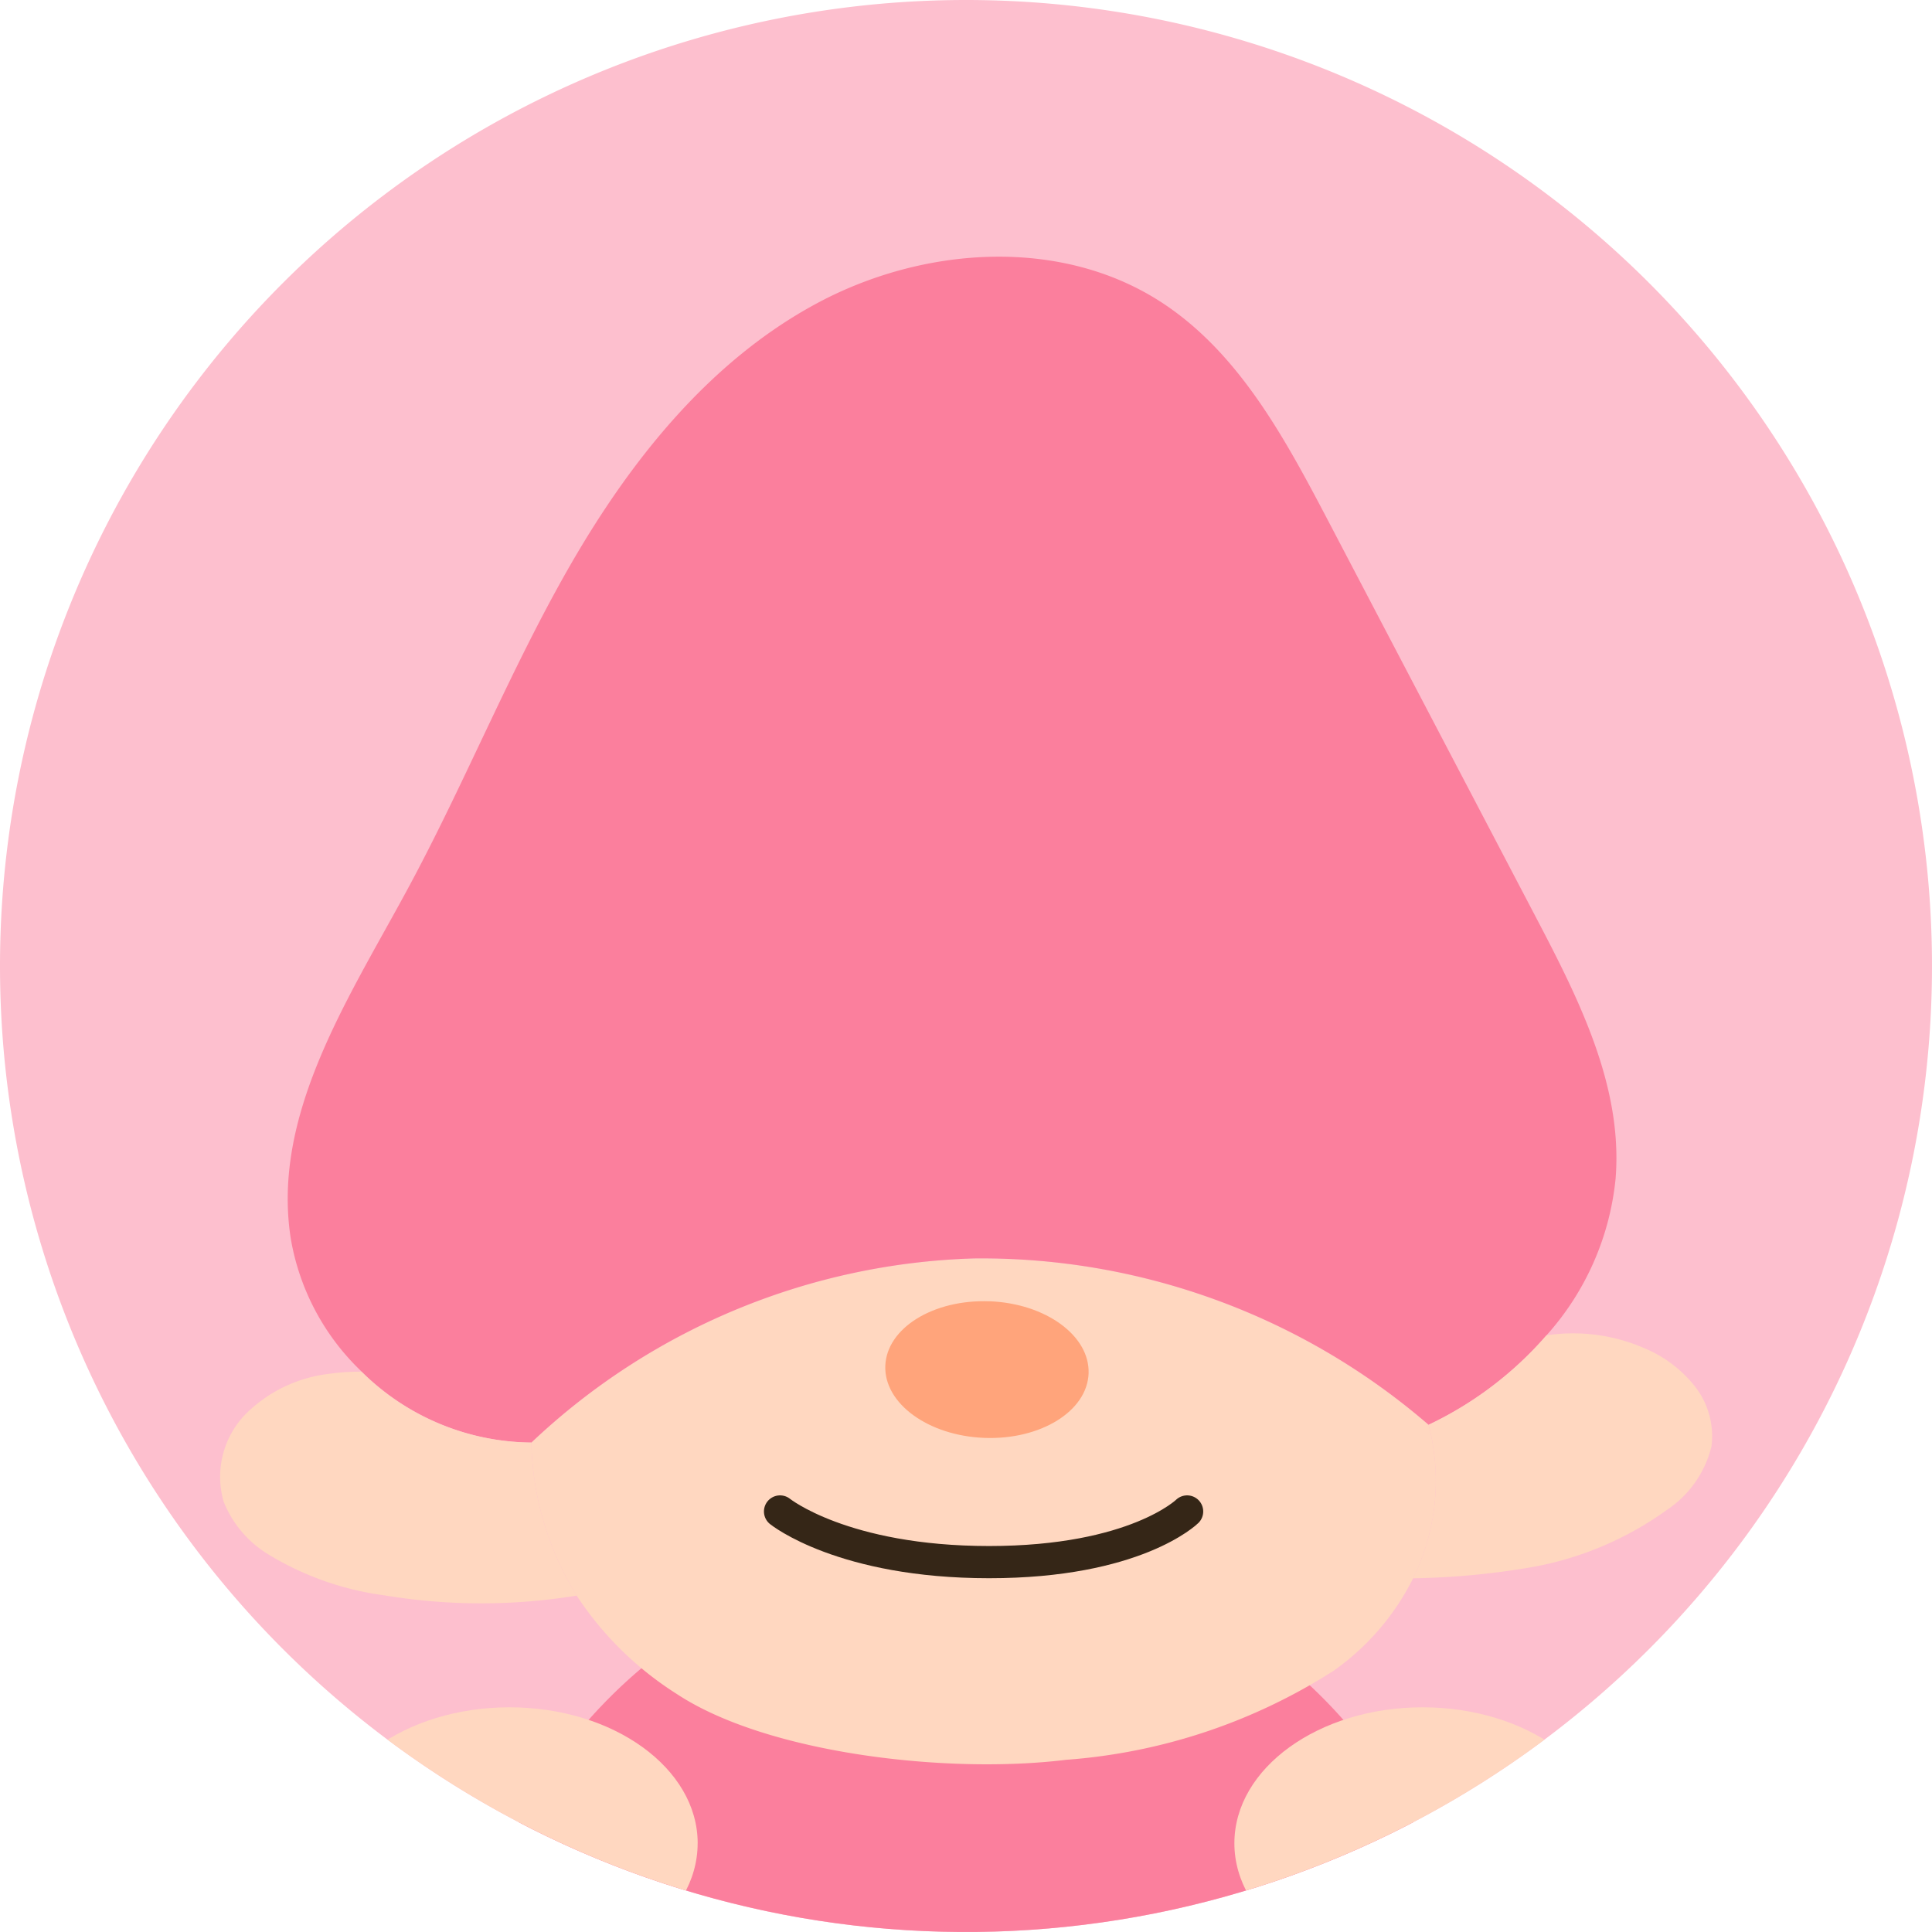 <svg xmlns="http://www.w3.org/2000/svg" xmlns:xlink="http://www.w3.org/1999/xlink" width="60" height="60" viewBox="0 0 60 60"><defs><clipPath id="a"><path d="M30,0A30,30,0,1,1,0,30,30,30,0,0,1,30,0Z" fill="#fff"/></clipPath></defs><g transform="translate(-877.308 -1479.342)"><path d="M30,0A30,30,0,1,1,0,30,30,30,0,0,1,30,0Z" transform="translate(877.308 1479.342)" fill="#fdbfce"/><g transform="translate(877.308 1479.342)" clip-path="url(#a)"><g transform="translate(6.825 7.971)"><path d="M89.648,326.378a15.636,15.636,0,1,1-15.83-15.44,15.636,15.636,0,0,1,15.83,15.44" transform="translate(-50.838 -270.781)" fill="#fb7f9d"/><path d="M102.306,250.817a7.747,7.747,0,0,1-2.464,2.867,17.839,17.839,0,0,1-8.317,2.769c-3.674.452-9.268-.19-12.081-2.042a10.324,10.324,0,0,1-3.113-3.056,9.427,9.427,0,0,1-1.409-4.753,20.889,20.889,0,0,1,13.753-5.719,21.254,21.254,0,0,1,14.112,5.168,6.837,6.837,0,0,1-.482,4.767" transform="translate(-65.246 -209.771)" fill="#ffd7c0"/><path d="M163.273,251.174c1.743.067,3.12,1.071,3.076,2.243s-1.495,2.067-3.238,2-3.12-1.071-3.075-2.241,1.494-2.068,3.237-2" transform="translate(-139.367 -218.733)" fill="#ffa47b"/><path d="M57.564,28.6a8.547,8.547,0,0,1-2.15,4.9h0a11.2,11.2,0,0,1-3.66,2.777A21.254,21.254,0,0,0,37.641,31.11,20.889,20.889,0,0,0,23.888,36.83a7.572,7.572,0,0,1-5.272-2.207,7.416,7.416,0,0,1-2.2-4.137c-.592-3.813,1.748-7.375,3.587-10.767,1.8-3.315,3.2-6.839,5.076-10.107S29.4,3.267,32.719,1.469s7.618-2.1,10.769-.031c2.383,1.566,3.8,4.2,5.125,6.724L55.1,20.542c1.322,2.523,2.682,5.219,2.463,8.06" transform="translate(-14.212 0)" fill="#fb7f9d"/><path d="M11.085,275.054a18.37,18.37,0,0,1-5.966-.007A9.259,9.259,0,0,1,1.552,273.8,3.385,3.385,0,0,1,.12,272.135,2.791,2.791,0,0,1,.8,269.42a4.392,4.392,0,0,1,2.6-1.254A6.973,6.973,0,0,1,4.4,268.1,7.572,7.572,0,0,0,9.676,270.3a9.426,9.426,0,0,0,1.409,4.753" transform="translate(0 -233.472)" fill="#ffd7c0"/><path d="M296.22,262.462a3.316,3.316,0,0,1-1.381,1.952,10.235,10.235,0,0,1-4.471,1.822,23.534,23.534,0,0,1-3.41.3,6.837,6.837,0,0,0,.482-4.767,11.2,11.2,0,0,0,3.66-2.777h0a5.536,5.536,0,0,1,3.058.406,3.91,3.91,0,0,1,1.564,1.193,2.5,2.5,0,0,1,.5,1.871" transform="translate(-249.899 -225.492)" fill="#ffd7c0"/><path d="M36.089,353.064c0,2.333-2.617,4.223-5.845,4.223S24.4,355.4,24.4,353.064s2.617-4.223,5.845-4.223,5.845,1.891,5.845,4.223" transform="translate(-21.248 -303.79)" fill="#ffd7c0"/><path d="M255.677,353.064c0,2.333-2.617,4.223-5.845,4.223s-5.845-1.891-5.845-4.223,2.617-4.223,5.845-4.223,5.845,1.891,5.845,4.223" transform="translate(-212.477 -303.79)" fill="#ffd7c0"/><path d="M3142.025,5667.4s1.946,1.573,6.493,1.573,6.149-1.573,6.149-1.573" transform="translate(-3124.625 -5628.431)" fill="none" stroke="#352617" stroke-linecap="round" stroke-width="1"/></g></g></g></svg>
